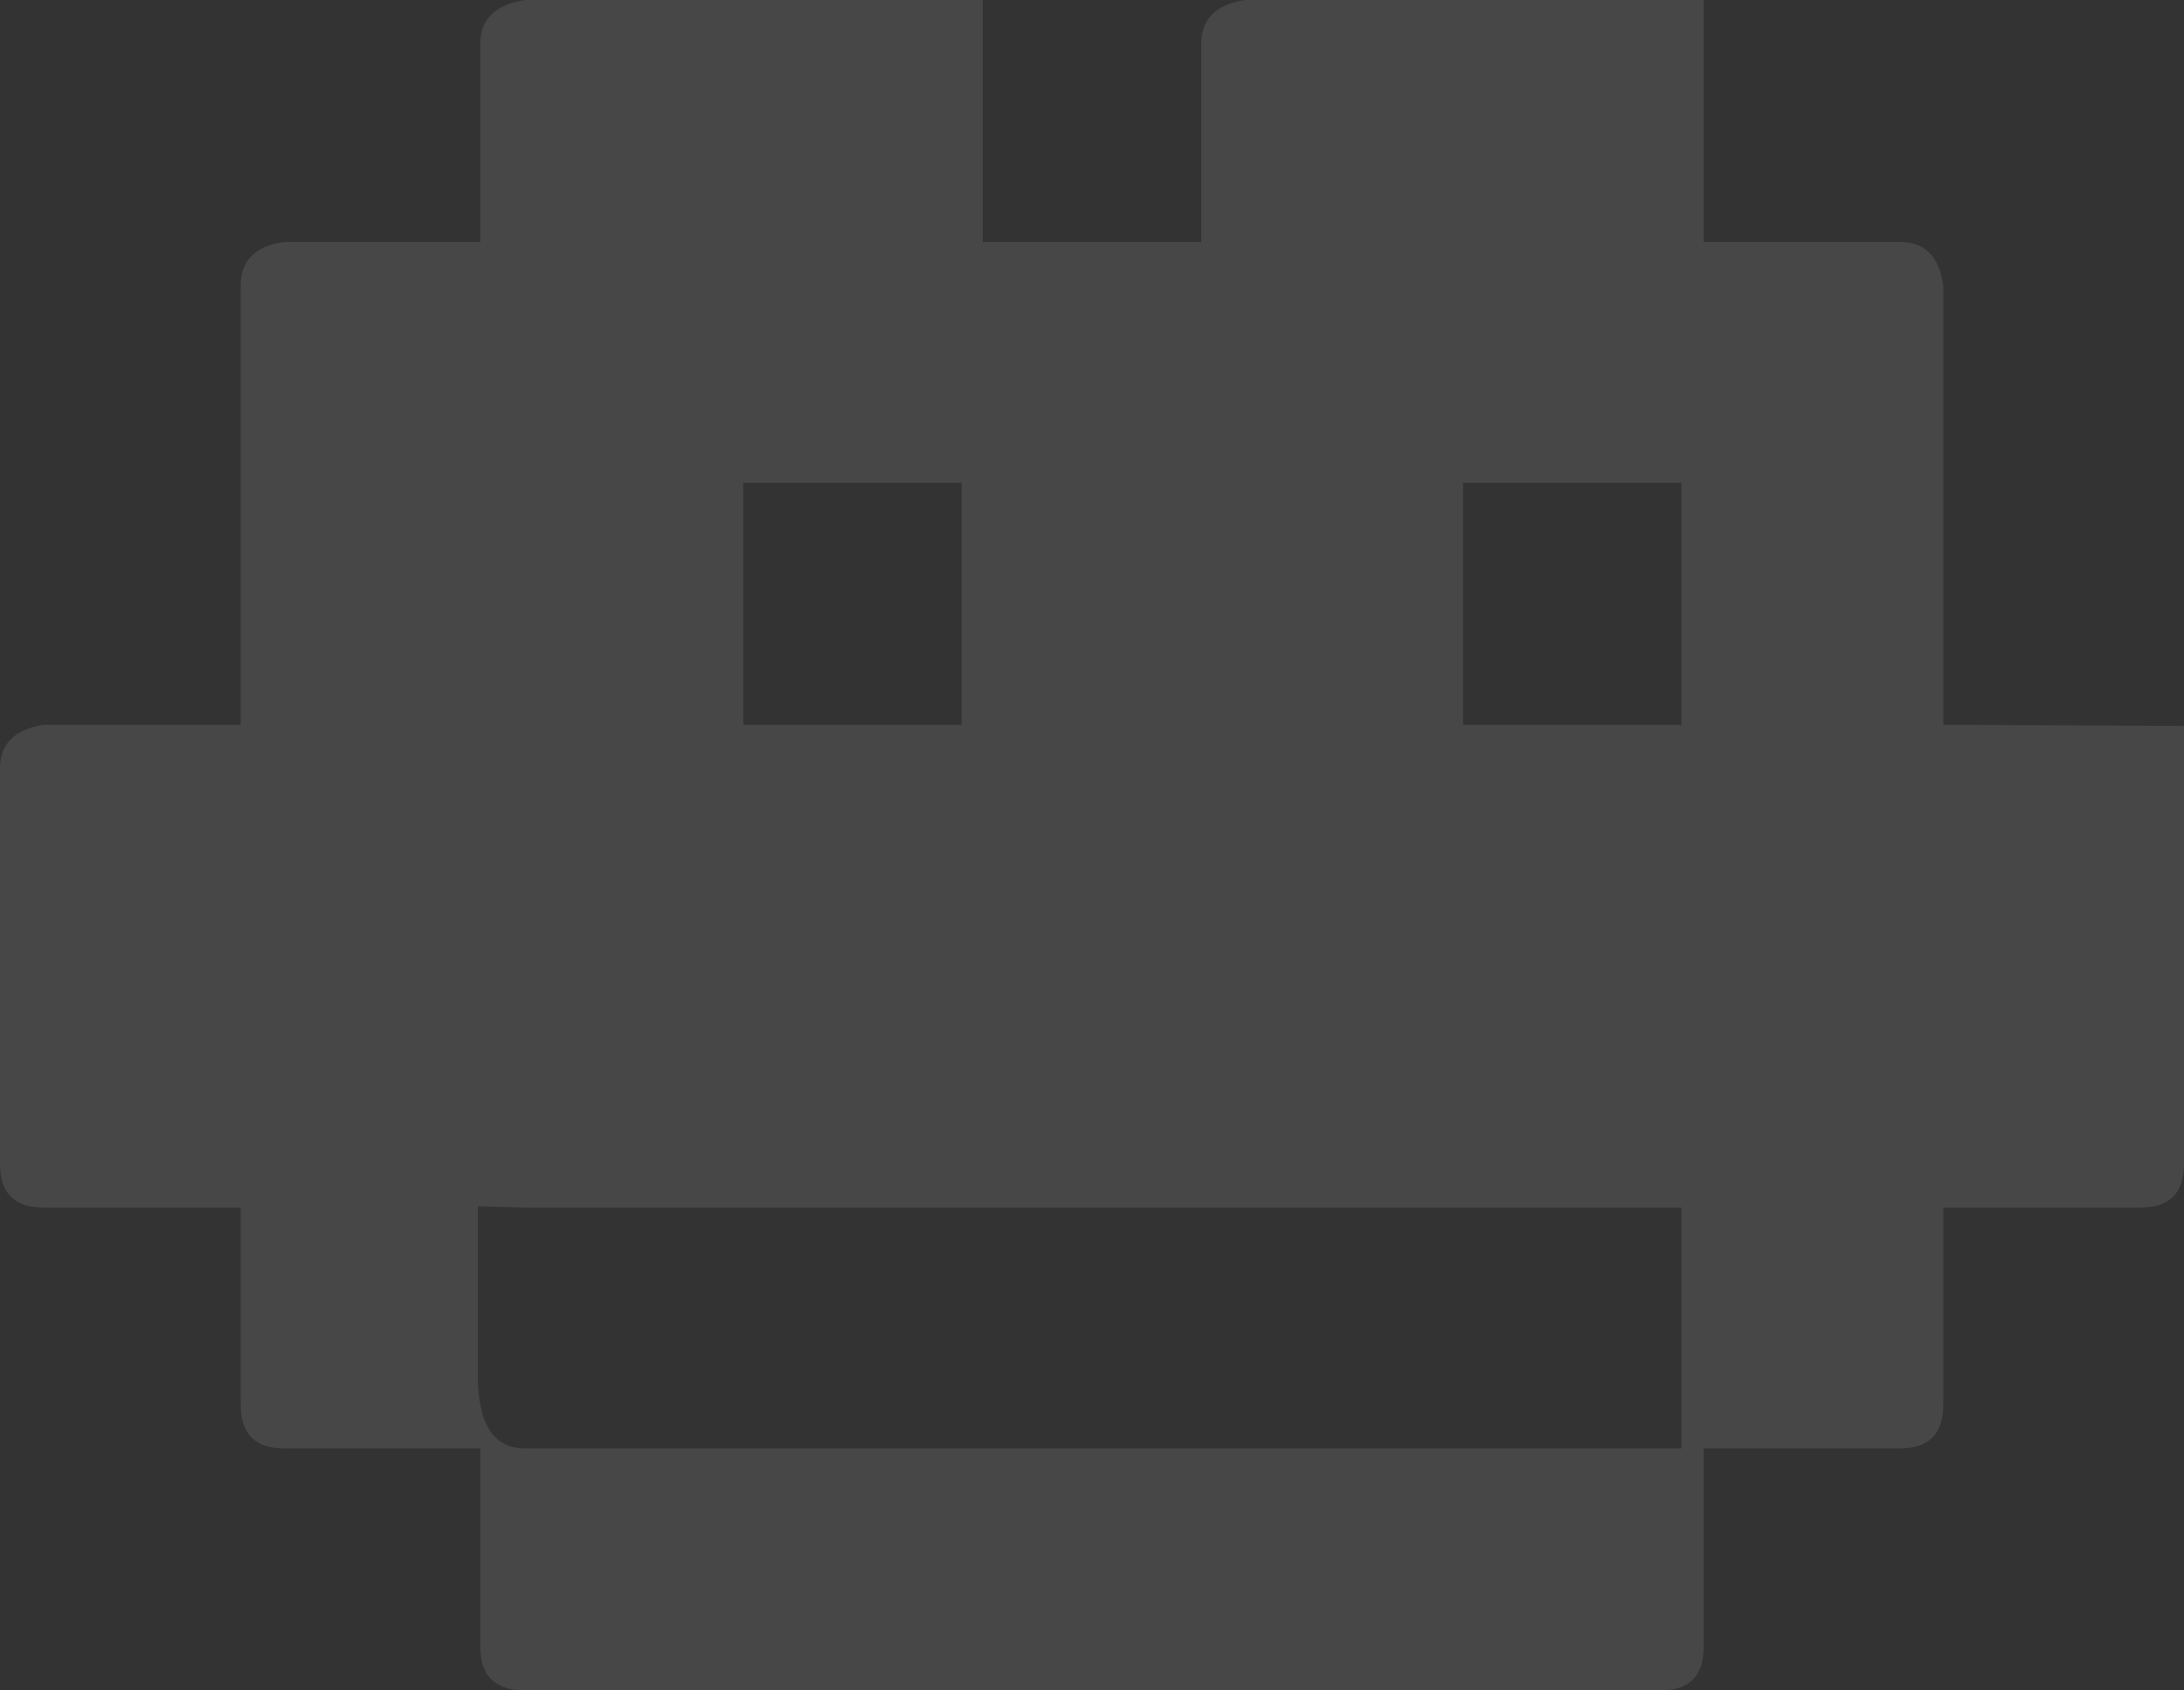 <?xml version="1.0" encoding="UTF-8"?> <svg xmlns="http://www.w3.org/2000/svg" width="31" height="24" viewBox="0 0 31 24" fill="none"><rect x="0" y="0" width="31" height="24" fill="#333333" stroke="none"/> <path d="M24.183 0H17.667C17.256 0.067 17.05 0.274 17.05 0.62V3.436H13.95V0H7.45C7.028 0.067 6.817 0.274 6.817 0.62V3.436H4.033C3.622 3.492 3.417 3.698 3.417 4.056V10.29H0.617C0.206 10.357 -7.50646e-07 10.564 -7.50646e-07 10.911V16.525C-7.50646e-07 16.939 0.206 17.145 0.617 17.145H3.417V19.944C3.417 20.358 3.622 20.564 4.033 20.564H6.817V23.38C6.817 23.793 7.028 24 7.45 24H23.567C23.978 24 24.183 23.793 24.183 23.38V20.564H26.967C27.378 20.564 27.583 20.358 27.583 19.944V17.145H30.383C30.794 17.145 31 16.939 31 16.525V10.307L27.583 10.29V4.056C27.528 3.642 27.322 3.436 26.967 3.436H24.183V0ZM23.867 6.855V10.29H20.767V6.855H23.867ZM13.65 6.855V10.29H10.55V6.855H13.65ZM23.867 17.145V20.564H7.45C7.028 20.564 6.806 20.251 6.783 19.626V17.128L7.45 17.145H23.867Z" fill="white" fill-opacity="0.1"></path> </svg> 